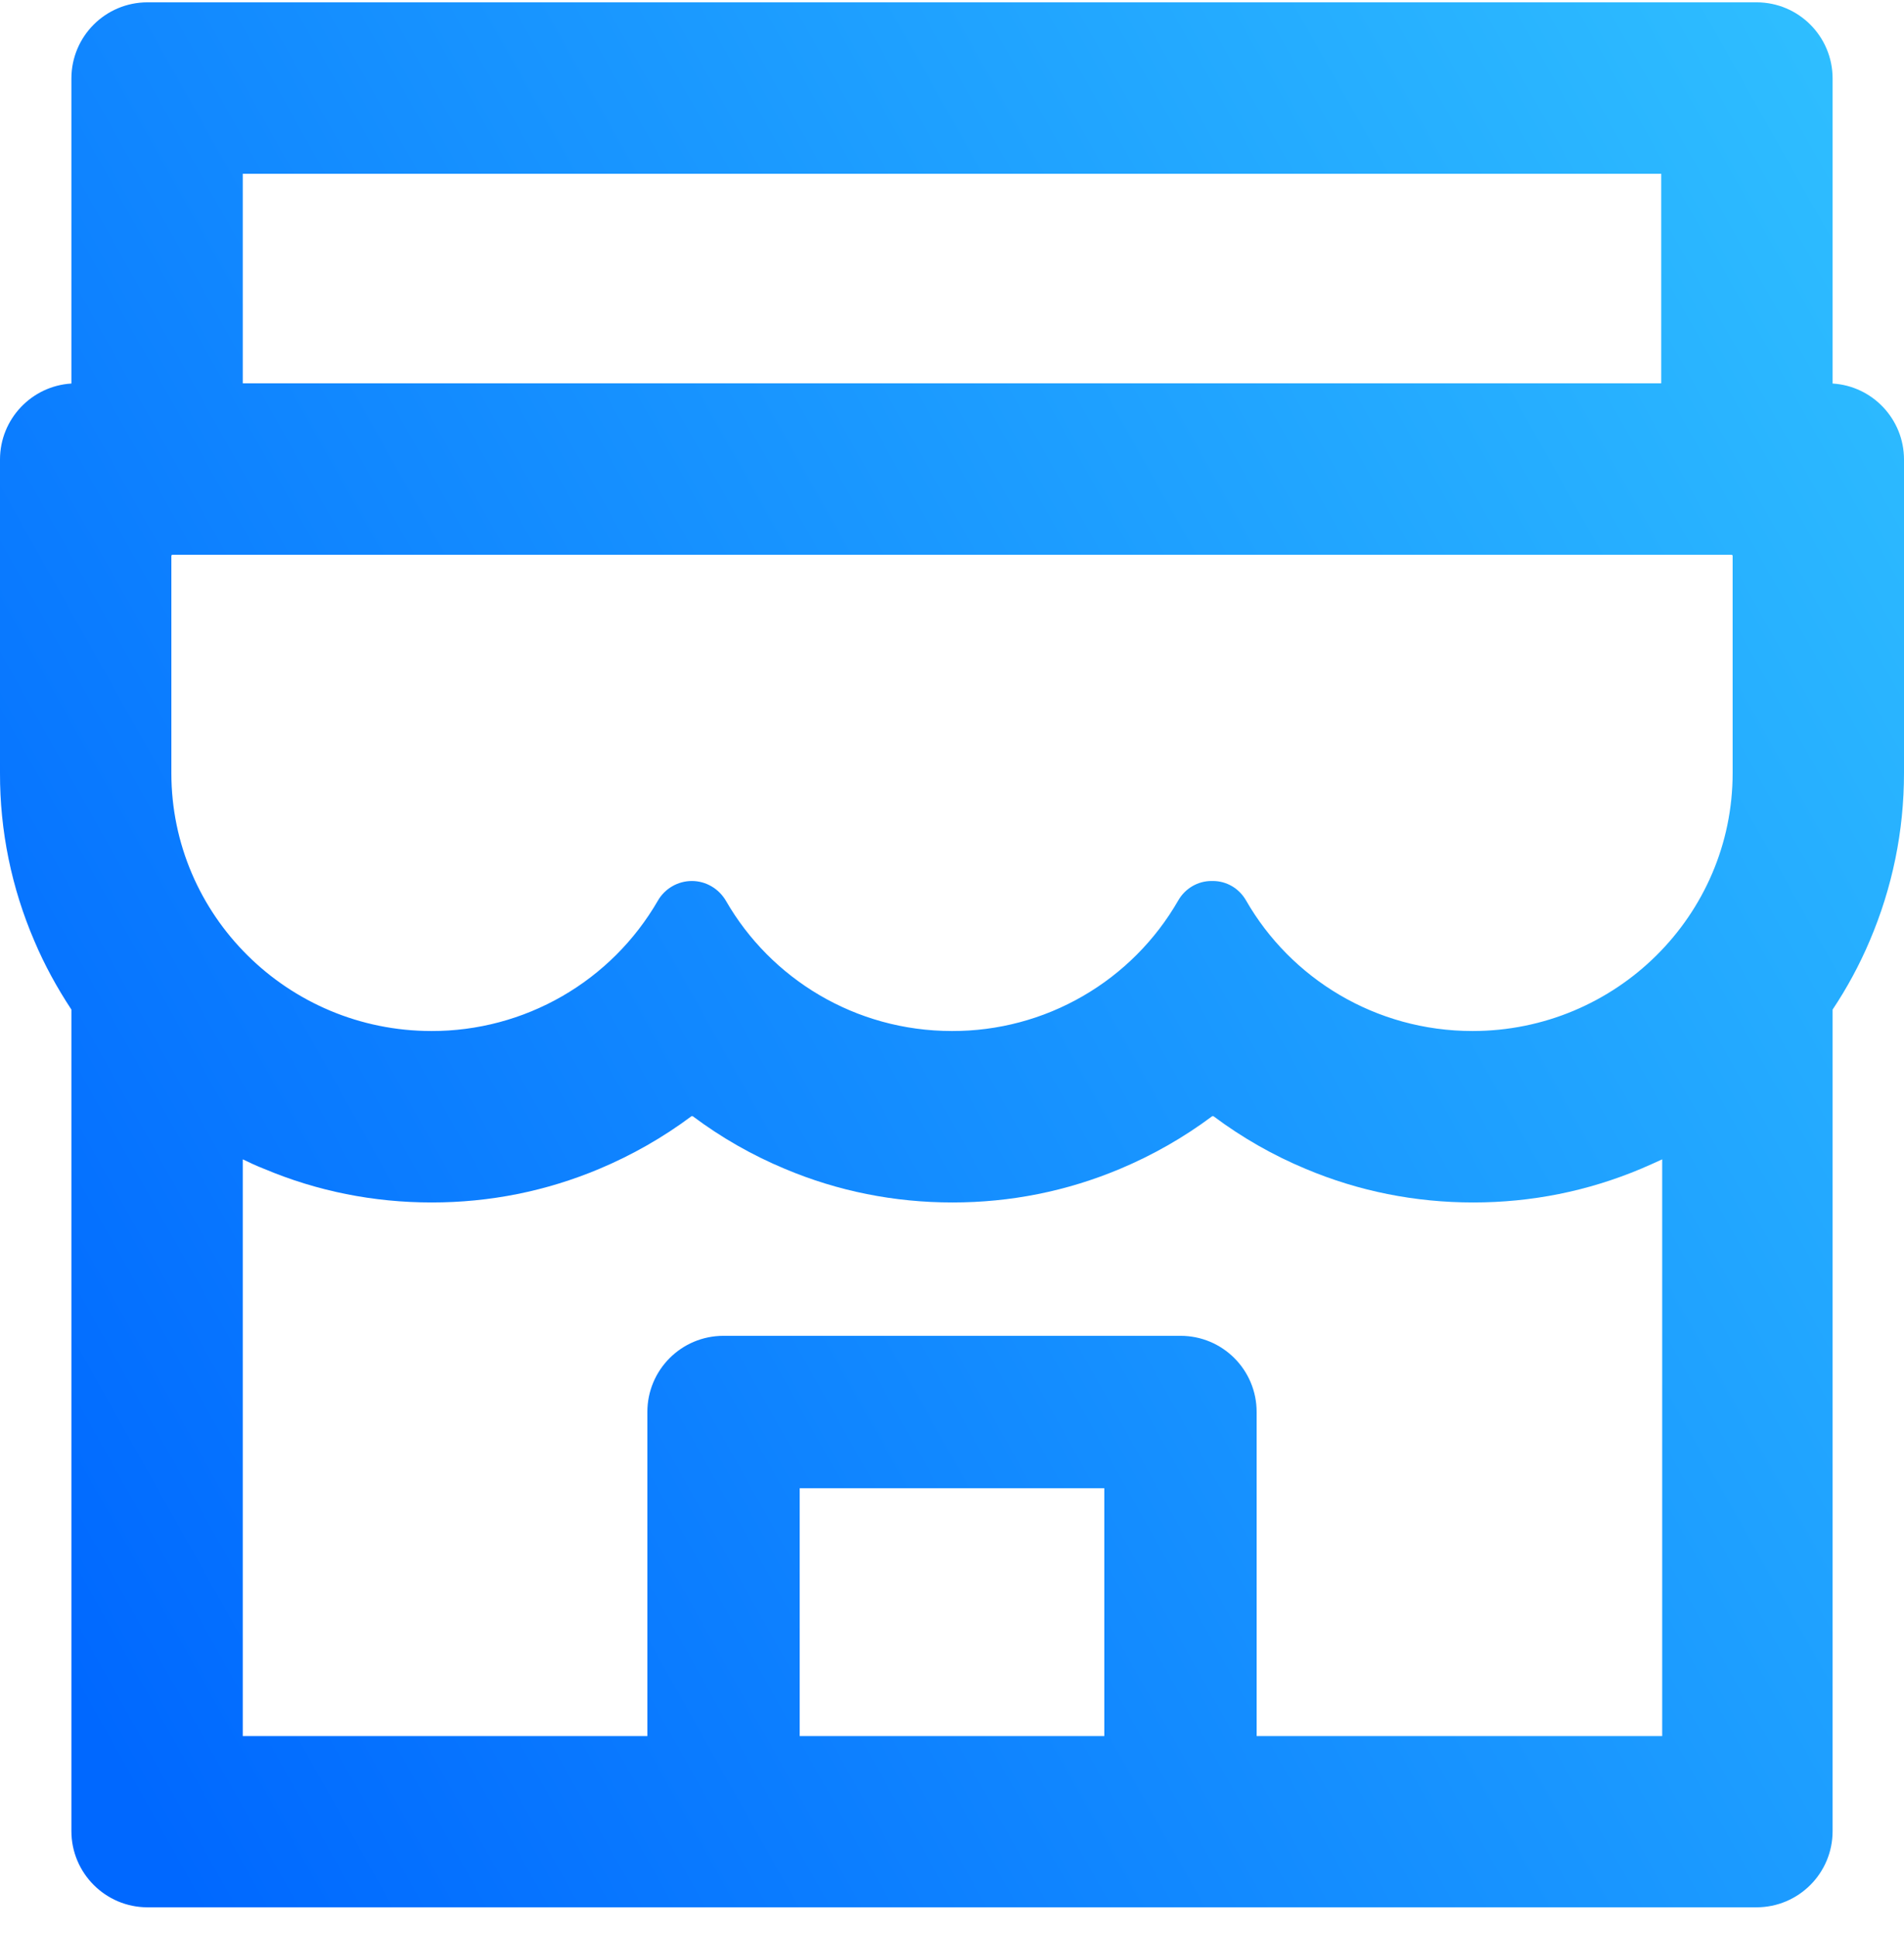 <svg width="60" height="61" viewBox="0 0 60 61" fill="none" xmlns="http://www.w3.org/2000/svg">
<path d="M57.75 12.08V2.473C57.75 1.145 56.678 0.073 55.35 0.073H4.65C3.323 0.073 2.25 1.145 2.25 2.473V12.08C0.998 12.155 4.64695e-05 13.198 4.64695e-05 14.473V24.35C-0.005 26.166 0.363 27.963 1.08 29.63C1.403 30.395 1.8 31.115 2.25 31.798V57.673C2.25 58.993 3.323 60.073 4.65 60.073H55.35C56.678 60.073 57.75 59 57.75 57.673V31.798C58.207 31.113 58.599 30.388 58.92 29.63C59.633 27.958 60 26.18 60 24.35V14.473C60 13.198 59.002 12.155 57.75 12.08ZM7.65 5.473H52.35V12.073H7.65V5.473ZM34.8 54.68H25.2V46.873H34.8V54.68ZM52.35 54.68H39.6V44.473C39.6 43.145 38.528 42.073 37.2 42.073H22.8C21.473 42.073 20.4 43.145 20.4 44.473V54.68H7.65V36.515C7.868 36.62 8.093 36.725 8.325 36.815C9.998 37.52 11.775 37.873 13.605 37.873C15.435 37.873 17.205 37.52 18.885 36.815C19.92 36.38 20.895 35.825 21.788 35.158C21.802 35.15 21.817 35.15 21.832 35.158C22.728 35.828 23.703 36.385 24.735 36.815C26.407 37.52 28.185 37.873 30.015 37.873C31.845 37.873 33.615 37.52 35.295 36.815C36.33 36.38 37.305 35.825 38.197 35.158C38.212 35.15 38.227 35.15 38.242 35.158C39.138 35.828 40.113 36.385 41.145 36.815C42.818 37.52 44.595 37.873 46.425 37.873C48.255 37.873 50.025 37.52 51.705 36.815C51.93 36.718 52.155 36.62 52.38 36.515V54.68H52.35ZM54.6 24.35C54.6 28.835 50.925 32.473 46.403 32.473C43.343 32.473 40.672 30.815 39.263 28.355C39.045 27.98 38.655 27.748 38.22 27.748H38.175C37.748 27.748 37.35 27.98 37.133 28.355C36.413 29.61 35.374 30.652 34.121 31.375C32.868 32.099 31.447 32.477 30 32.473C26.948 32.473 24.285 30.823 22.875 28.37C22.65 27.988 22.245 27.748 21.802 27.748C21.36 27.748 20.948 27.988 20.73 28.37C20.006 29.62 18.966 30.658 17.714 31.378C16.462 32.098 15.042 32.476 13.598 32.473C9.075 32.473 5.4 28.835 5.4 24.35V17.51C5.4 17.488 5.415 17.473 5.438 17.473H54.562C54.585 17.473 54.6 17.488 54.6 17.51V24.35Z" fill="url(#paint0_linear_26_1177)"/>
<defs>
<linearGradient id="paint0_linear_26_1177" x1="60" y1="0.195" x2="-6.629" y2="37.649" gradientUnits="userSpaceOnUse">
<stop stop-color="#30C1FF"/>
<stop offset="1" stop-color="#0068FF"/>
</linearGradient>
</defs>
</svg>
